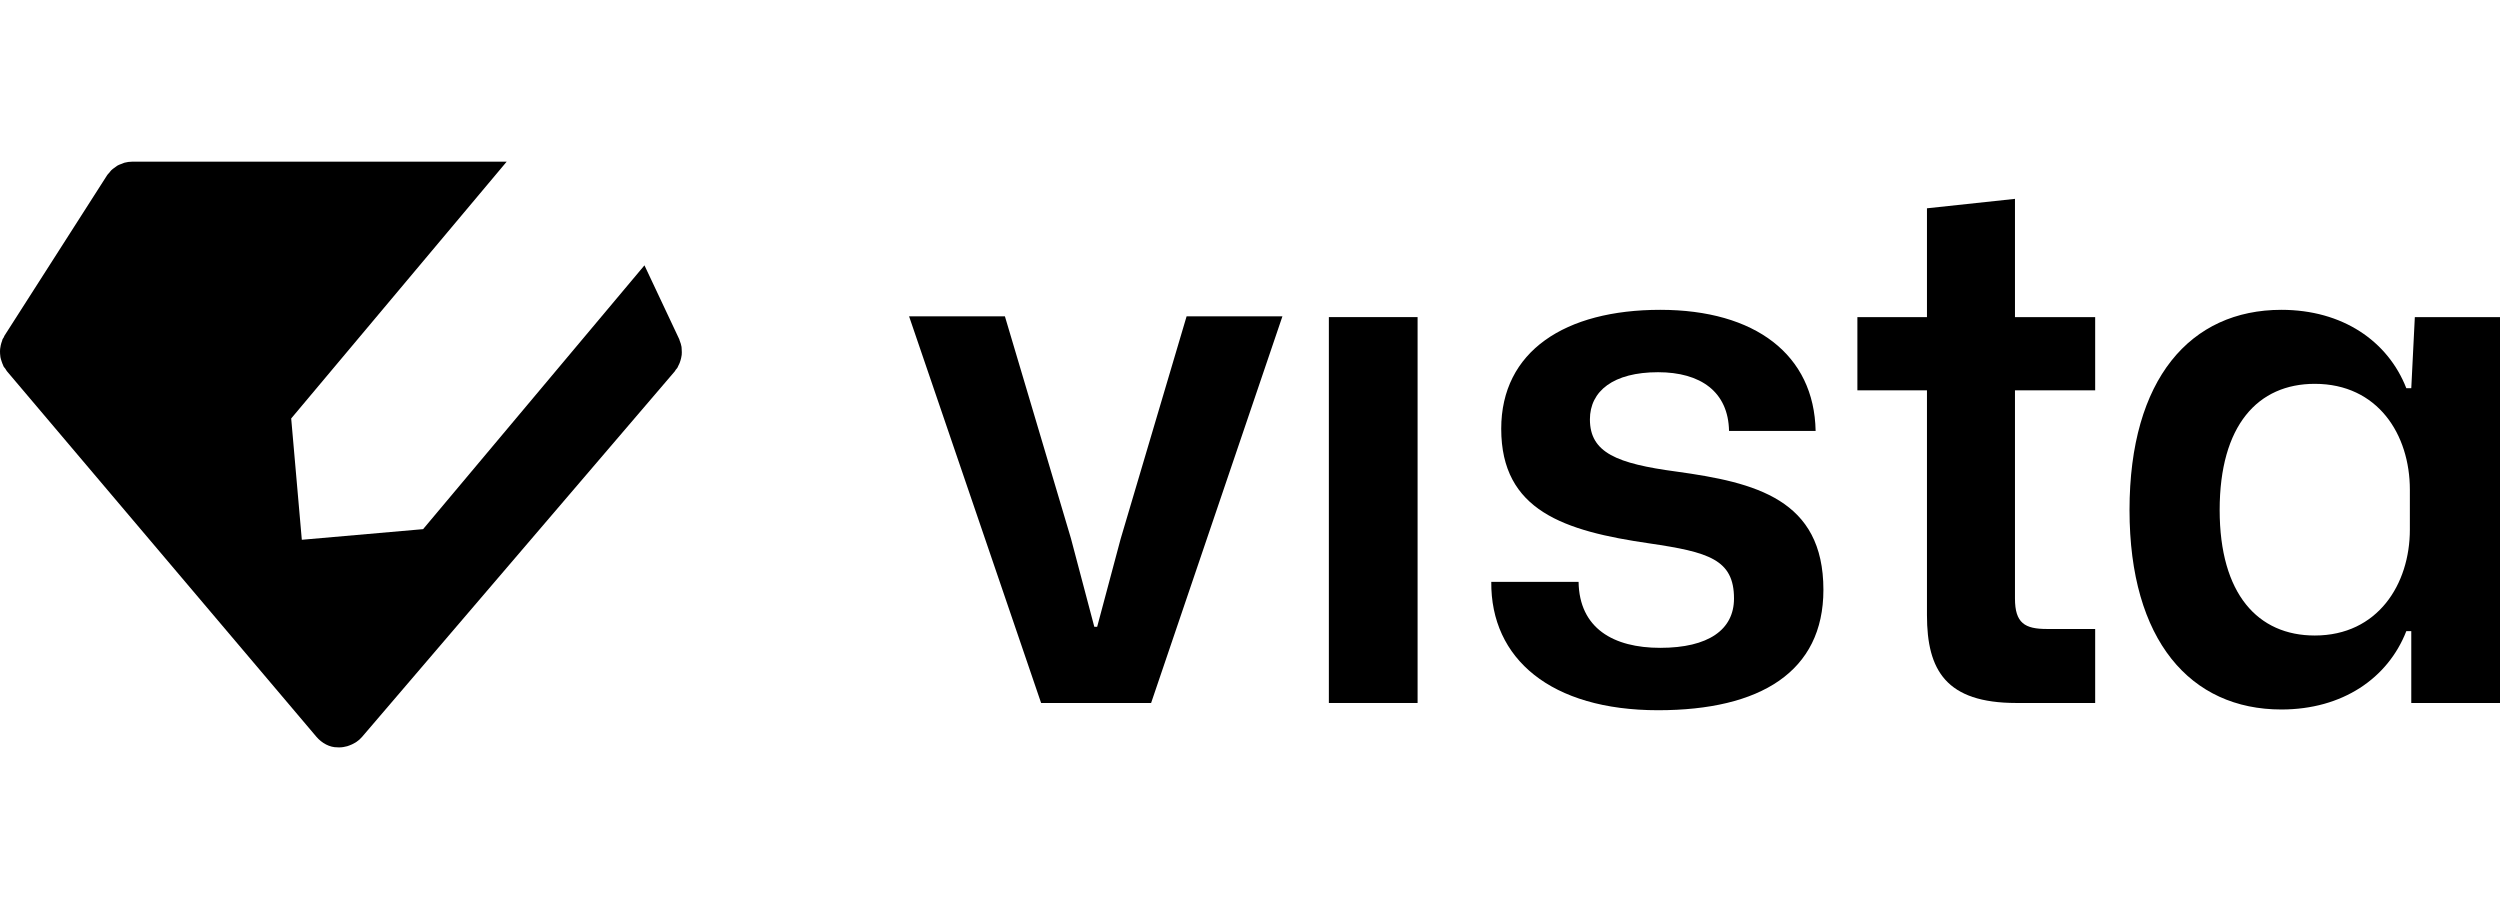 <svg width="88" height="32" viewBox="0 0 88 32" fill="none" xmlns="http://www.w3.org/2000/svg">
<g clip-path="url(#clip0_1411_1815)">
<path fill-rule="evenodd" clip-rule="evenodd" d="M17.835 5.691H4.654C4.561 5.691 4.471 5.704 4.383 5.727C4.366 5.732 4.349 5.739 4.332 5.746C4.32 5.752 4.308 5.757 4.295 5.762C4.284 5.766 4.274 5.769 4.264 5.773C4.22 5.789 4.176 5.805 4.136 5.828C4.117 5.839 4.099 5.853 4.082 5.866C4.071 5.875 4.059 5.884 4.047 5.892C4.04 5.897 4.033 5.902 4.026 5.907C3.99 5.932 3.953 5.958 3.921 5.989C3.902 6.008 3.885 6.029 3.868 6.051C3.862 6.06 3.855 6.068 3.849 6.077C3.84 6.087 3.83 6.097 3.821 6.107C3.8 6.129 3.78 6.152 3.764 6.178L0.159 11.814C0.152 11.826 0.146 11.839 0.141 11.853C0.137 11.863 0.133 11.874 0.127 11.884C0.123 11.892 0.117 11.899 0.111 11.907C0.104 11.917 0.096 11.927 0.091 11.938C0.086 11.949 0.084 11.96 0.081 11.971C0.079 11.982 0.076 11.992 0.072 12.002C0.053 12.053 0.037 12.105 0.025 12.159C0.016 12.2 0.009 12.242 0.004 12.285C-0.001 12.337 -0.001 12.39 0.002 12.443L0.002 12.449C0.006 12.49 0.009 12.531 0.015 12.572C0.024 12.621 0.04 12.669 0.056 12.717L0.057 12.722C0.06 12.729 0.062 12.736 0.065 12.743C0.077 12.779 0.089 12.814 0.106 12.847C0.109 12.854 0.112 12.862 0.114 12.869C0.116 12.877 0.119 12.884 0.122 12.891C0.134 12.914 0.15 12.934 0.167 12.953C0.175 12.964 0.184 12.974 0.192 12.985C0.199 12.996 0.205 13.007 0.211 13.018C0.221 13.035 0.23 13.051 0.243 13.066L11.137 25.934C11.325 26.156 11.607 26.314 11.887 26.306C11.889 26.306 11.891 26.306 11.893 26.307C11.895 26.307 11.896 26.307 11.897 26.307C11.913 26.308 11.928 26.308 11.943 26.308H11.946C12.04 26.308 12.132 26.291 12.221 26.267C12.247 26.259 12.271 26.25 12.298 26.24C12.364 26.217 12.428 26.186 12.488 26.15C12.493 26.147 12.498 26.145 12.503 26.142C12.518 26.133 12.534 26.123 12.549 26.113C12.621 26.064 12.688 26.006 12.746 25.937L23.753 13.07C23.761 13.06 23.767 13.049 23.773 13.038C23.778 13.03 23.782 13.022 23.787 13.015C23.794 13.007 23.801 12.999 23.808 12.991C23.82 12.978 23.832 12.965 23.842 12.949C23.851 12.934 23.858 12.918 23.865 12.901C23.869 12.891 23.873 12.88 23.879 12.87C23.897 12.836 23.915 12.801 23.928 12.764C23.949 12.711 23.963 12.656 23.976 12.602C23.977 12.595 23.979 12.588 23.98 12.581C23.987 12.552 23.993 12.523 23.996 12.493C24.003 12.432 24 12.373 23.996 12.313C23.995 12.299 23.994 12.286 23.994 12.273C23.993 12.252 23.993 12.231 23.99 12.211C23.978 12.135 23.953 12.06 23.924 11.988C23.921 11.98 23.919 11.972 23.917 11.965C23.916 11.957 23.914 11.948 23.91 11.94C23.909 11.939 23.908 11.938 23.908 11.937C23.908 11.935 23.907 11.934 23.906 11.933L23.906 11.933L22.685 9.34L14.893 18.626L10.624 19L10.25 14.73L17.835 5.691Z" fill="black" style="fill:black;fill-opacity:1;"/>
</g>
<path d="M36.647 24.745L32 11.136H35.373L37.696 18.949L38.52 22.064H38.62L39.445 18.974L41.768 11.136H45.141L40.519 24.745H36.647Z" fill="black" style="fill:black;fill-opacity:1;"/>
<path d="M46.776 24.745V11.162H49.899V24.745H46.776Z" fill="black" style="fill:black;fill-opacity:1;"/>
<path d="M58.364 25C54.591 25 52.468 23.187 52.493 20.481H55.566C55.591 22.115 56.79 22.804 58.439 22.804C60.137 22.804 61.037 22.166 61.037 21.068C61.037 19.689 60.137 19.434 58.064 19.128C55.066 18.694 52.843 17.979 52.843 15.094C52.843 12.362 55.091 10.906 58.439 10.906C61.786 10.906 63.86 12.489 63.91 15.17H60.862C60.837 13.791 59.863 13.102 58.364 13.102C56.79 13.102 55.965 13.766 55.965 14.762C55.965 15.936 56.915 16.319 59.013 16.6C61.786 16.983 64.184 17.57 64.184 20.762C64.184 23.647 61.961 25 58.364 25Z" fill="black" style="fill:black;fill-opacity:1;"/>
<path d="M70.977 24.745C68.503 24.745 67.829 23.596 67.829 21.655V13.74H65.38V11.162H67.829V7.332L70.927 7V11.162H73.75V13.74H70.927V21.068C70.927 21.936 71.276 22.14 72.051 22.14H73.75V24.745H70.977Z" fill="black" style="fill:black;fill-opacity:1;"/>
<path d="M80.305 24.974C77.108 24.974 74.959 22.549 74.959 17.953C74.959 13.332 77.108 10.906 80.305 10.906C82.454 10.906 84.053 12.004 84.702 13.664H84.877L85.002 11.162H88V24.745H84.877V22.217H84.702C84.053 23.877 82.454 24.974 80.305 24.974ZM81.48 22.37C83.703 22.37 84.827 20.557 84.827 18.643V17.238C84.827 15.298 83.703 13.511 81.48 13.511C79.481 13.511 78.132 14.966 78.132 17.953C78.132 20.915 79.481 22.37 81.48 22.37Z" fill="black" style="fill:black;fill-opacity:1;"/>
<defs>
<clipPath id="clip0_1411_1815">
<rect width="24" height="24" fill="white" style="fill:white;fill-opacity:1;" transform="translate(0 4)"/>
</clipPath>
</defs>
</svg>
